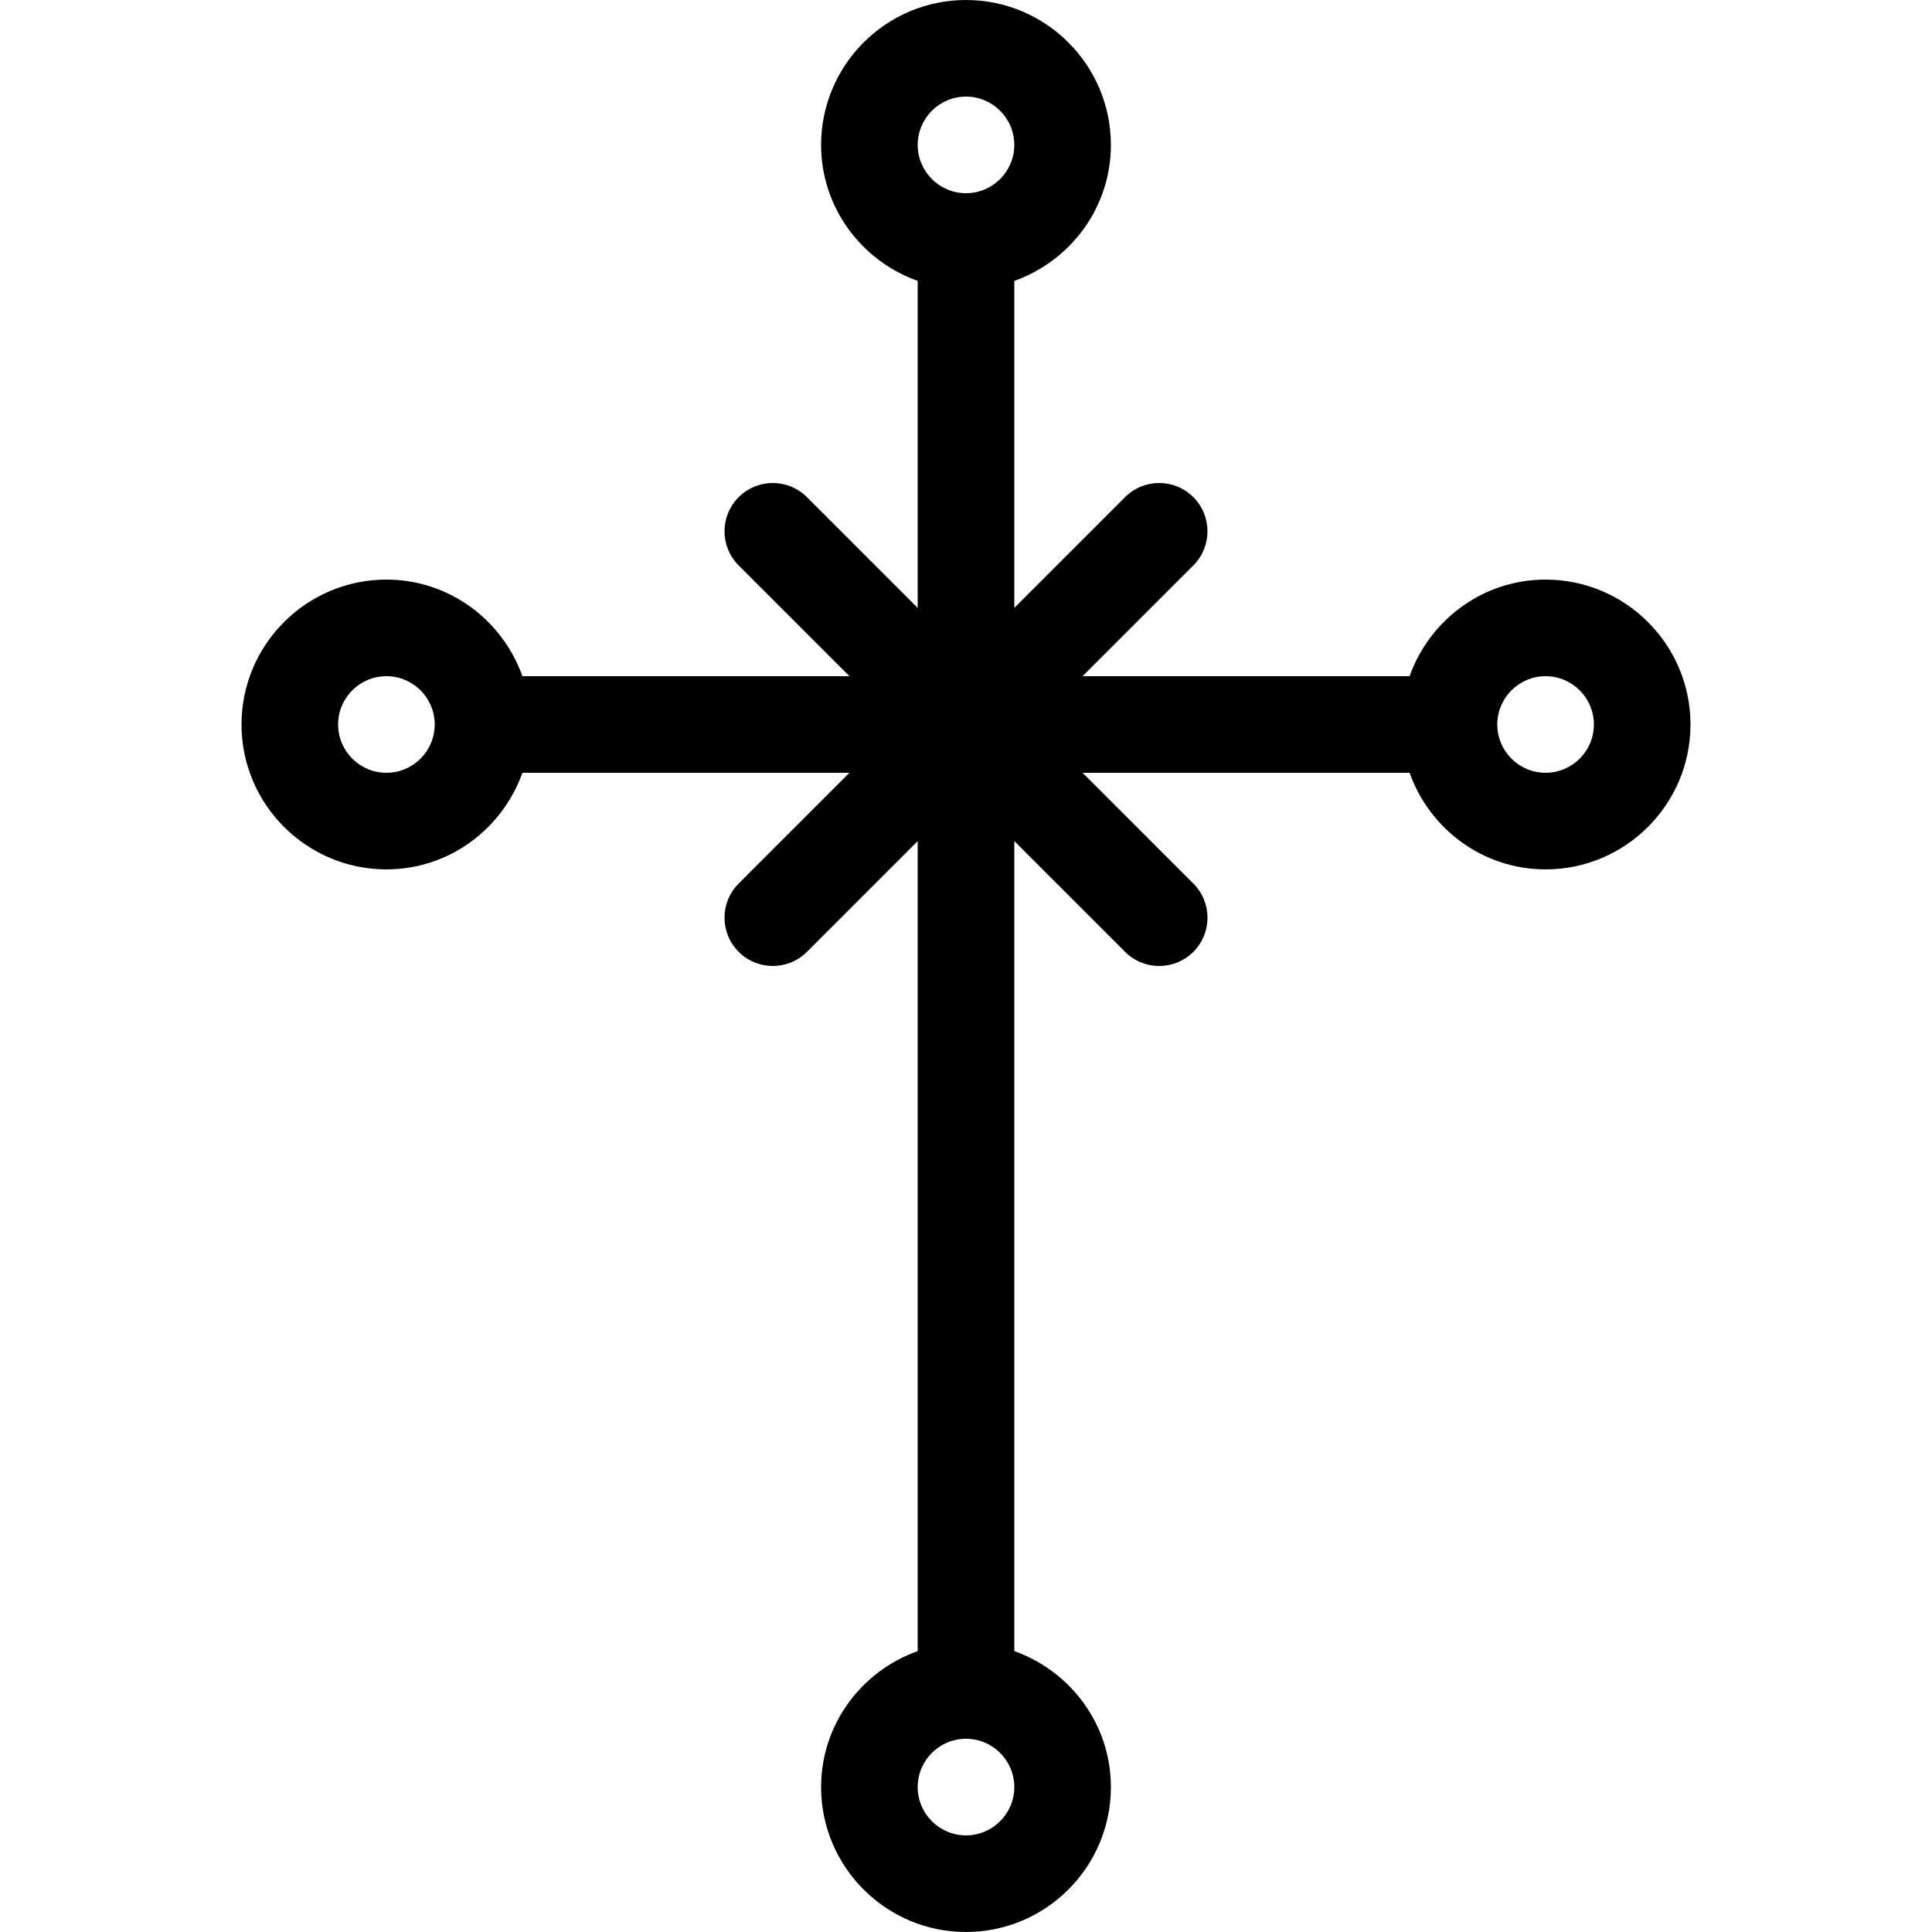 <?xml version="1.0" encoding="iso-8859-1"?>
<!-- Uploaded to: SVG Repo, www.svgrepo.com, Generator: SVG Repo Mixer Tools -->
<svg fill="#000000" height="800px" width="800px" version="1.1" id="Layer_1" xmlns="http://www.w3.org/2000/svg" xmlns:xlink="http://www.w3.org/1999/xlink" 
	 viewBox="0 0 512.009 512.009" xml:space="preserve">
<g>
	<g>
		<path d="M409.604,153.6c-16.666,0-30.737,10.735-36.045,25.6h-86.656l29.346-29.346c5.001-5.001,5.001-13.099,0-18.099
			c-5-5.001-13.099-5.001-18.099,0l-29.346,29.346V74.445c14.865-5.299,25.6-19.379,25.6-36.045c0-21.171-17.229-38.4-38.4-38.4
			s-38.4,17.229-38.4,38.4c0,16.666,10.735,30.737,25.6,36.045v86.656l-29.346-29.346c-5.001-5.001-13.099-5.001-18.099,0
			c-5.001,5-5.001,13.099,0,18.099l29.346,29.346h-86.656c-5.299-14.865-19.379-25.6-36.045-25.6c-21.171,0-38.4,17.229-38.4,38.4
			s17.229,38.4,38.4,38.4c16.666,0,30.737-10.735,36.045-25.6h86.656l-29.346,29.346c-5,5.001-5,13.099,0,18.099
			c2.492,2.509,5.769,3.755,9.045,3.755c3.277,0,6.554-1.246,9.054-3.746l29.346-29.346v214.656
			c-14.865,5.299-25.6,19.379-25.6,36.045c0,21.171,17.229,38.4,38.4,38.4s38.4-17.229,38.4-38.4
			c0-16.666-10.735-30.737-25.6-36.045V222.899l29.346,29.346c2.5,2.509,5.777,3.755,9.054,3.755s6.554-1.246,9.054-3.746
			c5-5.001,5-13.099,0-18.099L286.904,204.8h86.656c5.299,14.865,19.379,25.6,36.045,25.6c21.171,0,38.4-17.229,38.4-38.4
			S430.776,153.6,409.604,153.6z M102.404,204.8c-7.049,0-12.8-5.734-12.8-12.8s5.751-12.8,12.8-12.8c7.049,0,12.8,5.734,12.8,12.8
			S109.453,204.8,102.404,204.8z M256.004,486.4c-7.049,0-12.8-5.734-12.8-12.8c0-7.066,5.751-12.8,12.8-12.8
			c7.049,0,12.8,5.734,12.8,12.8C268.804,480.666,263.053,486.4,256.004,486.4z M256.004,51.2c-7.049,0-12.8-5.734-12.8-12.8
			c0-7.066,5.751-12.8,12.8-12.8c7.049,0,12.8,5.734,12.8,12.8C268.804,45.466,263.053,51.2,256.004,51.2z M409.604,204.8
			c-7.049,0-12.8-5.734-12.8-12.8s5.751-12.8,12.8-12.8s12.8,5.734,12.8,12.8S416.653,204.8,409.604,204.8z"/>
	</g>
</g>
</svg>